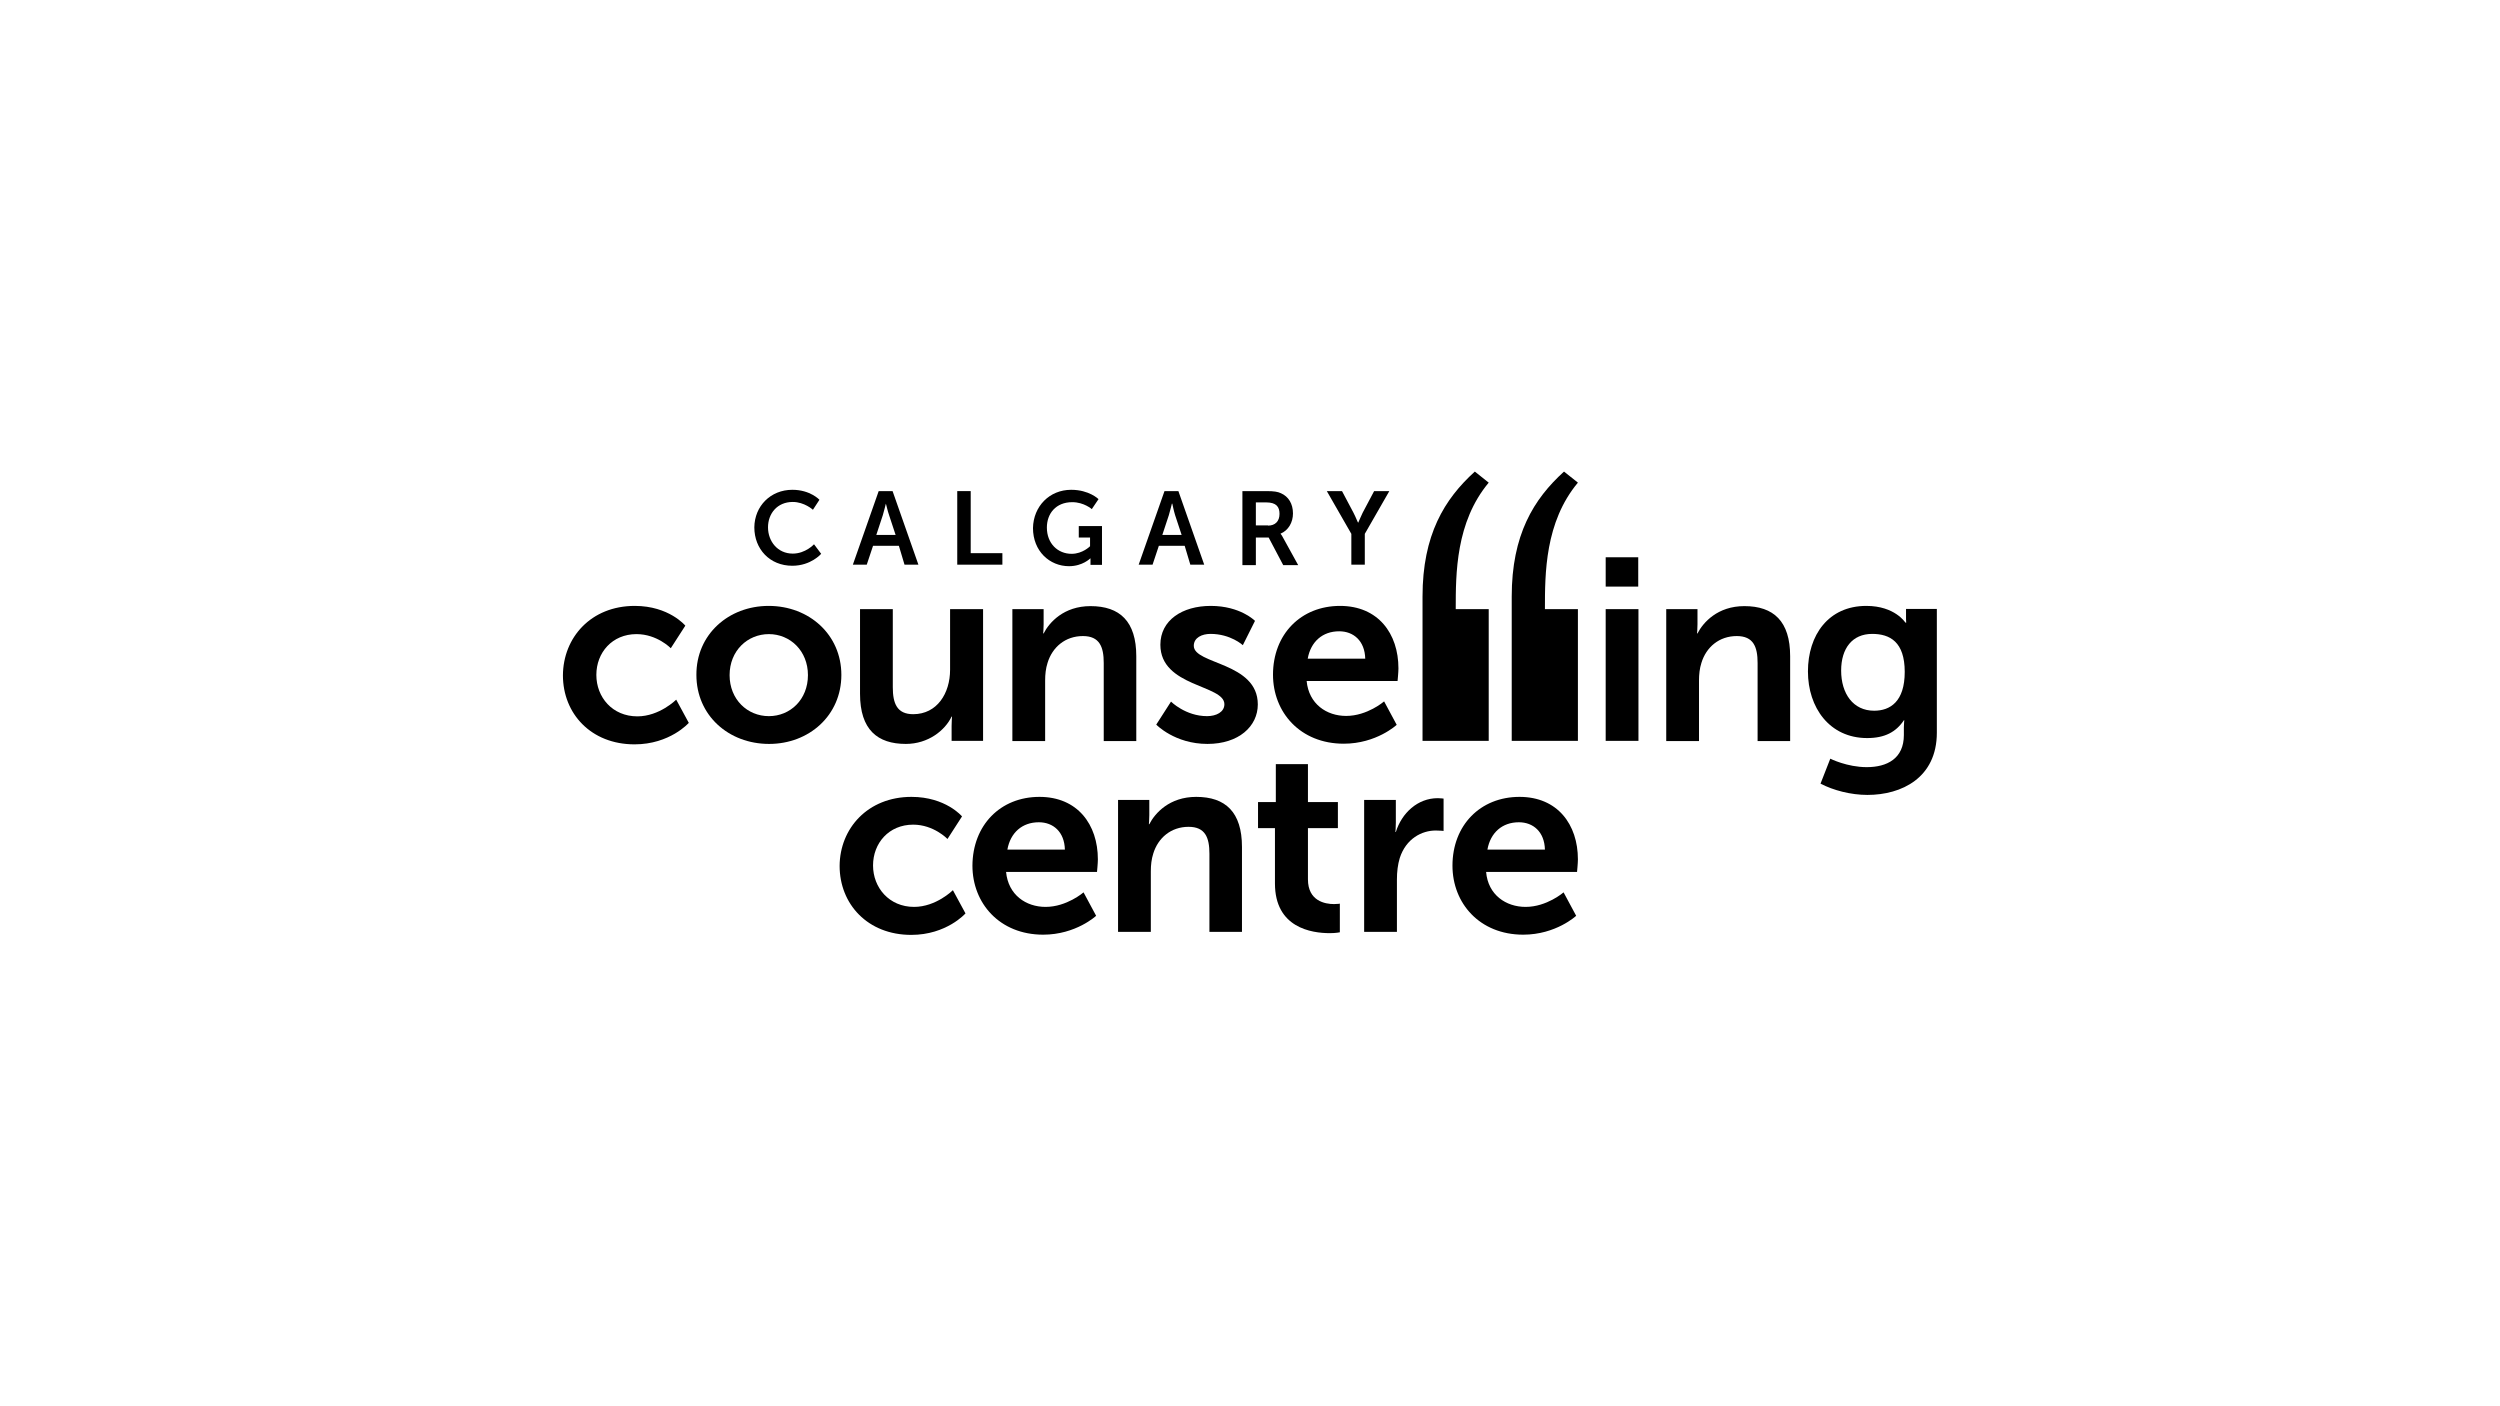 <?xml version="1.0" encoding="utf-8"?>
<!-- Generator: Adobe Illustrator 27.3.0, SVG Export Plug-In . SVG Version: 6.00 Build 0)  -->
<svg version="1.1" xmlns="http://www.w3.org/2000/svg" xmlns:xlink="http://www.w3.org/1999/xlink" x="0px" y="0px"
	 viewBox="0 0 1152 648" style="enable-background:new 0 0 1152 648;" xml:space="preserve">
<style type="text/css">
	.st0{display:none;}
	.st1{display:inline;fill:#221F1F;}
	.st2{stroke:#FAAD17;stroke-width:0.303;stroke-miterlimit:10;}
	.st3{fill:none;stroke:#FAAD17;stroke-width:0.303;stroke-miterlimit:10;}
	.st4{stroke:#FAAD17;stroke-width:0.147;stroke-miterlimit:10;}
	.st5{stroke:#FAAD17;stroke-width:0.146;stroke-miterlimit:10;}
	.st6{stroke:#FAAD17;stroke-width:0.302;stroke-miterlimit:10;}
	.st7{fill:#1A1B1D;}
	.st8{clip-path:url(#SVGID_00000182511443587050672990000009117336673933435021_);}
	.st9{fill:#0A1627;}
	.st10{fill:#231F20;}
	.st11{clip-path:url(#SVGID_00000017476513386383281050000017753709084112072380_);}
	.st12{clip-path:url(#SVGID_00000047759810273702216620000012254264617606835135_);fill:#231F20;}
	.st13{clip-path:url(#SVGID_00000087381626262637294690000006928951356911798459_);fill:#231F20;}
	.st14{clip-path:url(#SVGID_00000138564357265270638430000017643263026521492403_);fill:#231F20;}
	.st15{clip-path:url(#SVGID_00000058578900298076661580000011035063429128316039_);fill:#231F20;}
	.st16{clip-path:url(#SVGID_00000035532766033600873370000013488599027672821164_);fill:#231F20;}
	.st17{clip-path:url(#SVGID_00000163754050590376441480000016352183365275835068_);fill:#231F20;}
	.st18{clip-path:url(#SVGID_00000046329978135083178030000009045206793872792463_);fill:#231F20;}
	.st19{clip-path:url(#SVGID_00000146498321142141980980000013448641556150569368_);fill:#231F20;}
	.st20{clip-path:url(#SVGID_00000023959343825445021380000012659418913517670321_);fill:#231F20;}
	.st21{clip-path:url(#SVGID_00000052793199233764824120000012296699894868193435_);fill:#231F20;}
	.st22{clip-path:url(#SVGID_00000046323276135155214260000018144888042551852444_);fill:#231F20;}
	.st23{clip-path:url(#SVGID_00000085951328064010328530000002692865713461600386_);fill:#231F20;}
	.st24{clip-path:url(#SVGID_00000014599379830782094070000006742375497856945544_);fill:#231F20;}
	.st25{clip-path:url(#SVGID_00000121248478001458920080000015497776292796068484_);fill:#231F20;}
	.st26{clip-path:url(#SVGID_00000183971785760588811400000001847160677105589909_);fill:#231F20;}
	.st27{clip-path:url(#SVGID_00000040566608931308019360000012741600732161039534_);fill:#231F20;}
	.st28{clip-path:url(#SVGID_00000126318723198722822550000010394894509468229038_);fill:#231F20;}
	.st29{clip-path:url(#SVGID_00000010993685429732677400000012368588037424196263_);fill:#231F20;}
	.st30{clip-path:url(#SVGID_00000077289833051946631340000001554071581146461857_);fill:#231F20;}
	.st31{clip-path:url(#SVGID_00000030478057957706792580000018134743366486400936_);fill:#231F20;}
	.st32{clip-path:url(#SVGID_00000126304556502897685380000000901572049660101540_);fill:#231F20;}
	.st33{clip-path:url(#SVGID_00000088127875362703578730000009307755667867115168_);fill:#231F20;}
	.st34{clip-path:url(#SVGID_00000178192908559925599790000004058148360857646227_);fill:#231F20;}
	.st35{clip-path:url(#SVGID_00000003795919323227905960000015904214984271677617_);fill:#231F20;}
	.st36{clip-path:url(#SVGID_00000098216215522562746920000016771726712692742794_);fill:#231F20;}
	.st37{clip-path:url(#SVGID_00000163037455267623937270000013821217920858941331_);fill:#231F20;}
	.st38{clip-path:url(#SVGID_00000124843327626613454780000003599964654419541948_);fill:#231F20;}
	.st39{clip-path:url(#SVGID_00000115497745333293052400000012178275745320207291_);fill:#231F20;}
	.st40{clip-path:url(#SVGID_00000008865834014180598820000013582956349747584136_);fill:#231F20;}
	.st41{clip-path:url(#SVGID_00000146486058490319892190000012728597441289843123_);fill:#231F20;}
	.st42{clip-path:url(#SVGID_00000054961781413599881050000010034477647501324988_);}
	.st43{clip-path:url(#SVGID_00000140014879389222380340000000471905660350826116_);}
	.st44{clip-path:url(#SVGID_00000053533014406311706880000006786659349211639473_);fill:#231F20;}
</style>
<g id="guides" class="st0">
	<path class="st1" d="M807.1,245.7c0-1.5-0.2-5.4-4.8-5.3s-34.6,1.6-36.7,1.8s-3.7,2.3,0,2.6s19.7,1.6,19.7,28.1
		c0,1.8,0.1,102.4-0.1,86.9c0.4,32.2-12,43.7-25.8,43.6c-21.8,0-33.3-26.1-33.3-51c0-27.7,15.4-46,31.8-45
		c22.5,1.3,27.3,19.7,27.3,52.3v-54.2c0.1,6.6,0.1,7.6-2.9,5.3s-13.9-9-28.4-9.1c-23.6,0-52.6,16.8-52.6,52.2
		c0,37.4,26.5,55.3,54,55.3c9.4-0.1,18.5-2.9,26.3-8.1c3.9-2.3,3.5-2.2,4.2,1.3s0.3,7.4,7,6.8s25.4-3,29.1-3.8s2.7-3-0.5-3.4
		s-14.4,1.2-14.4-36.8L807.1,245.7z"/>
	<path class="st1" d="M339.9,246.7c1.9,0.7,7.7,2.9,9.5-1.4s0.6-1.4,1.2-2.8s5.2-3.9,6,1.1s3.8,48,3.9,50.3c0.3,5.1-6.5,5.6-6.9,0.6
		c-0.5-6.7-13.8-50.4-50.1-49.6c-32.3,0.6-53.6,38.1-52.3,86.4c1.1,45.2,22.9,70.2,58.7,69.4s44-26.9,49.1-42.9
		c2.1-6.6,8.3-4.8,6.8,1.3c-6.3,26.7-26.6,49.4-63.1,50.1c-40,0.8-83.1-29.4-84.2-82.8s42.3-86.7,85.2-87.6
		C321.8,238.4,333.6,244.5,339.9,246.7z"/>
	<rect x="820.2" y="241.2" class="st1" width="26.1" height="52.1"/>
	<path class="st1" d="M873.3,289.4c0,0-0.3-8.8-0.3-9.7s0.7-1.2,1.6-1l9.1,1.9c0,0-0.7-1.8-1.1-3.1s0.1-1.6,0.4-1.8l9.2-8l-1.4-0.7
		c-0.6-0.2-0.9-0.8-0.7-1.4c0-0.1,0.1-0.1,0.1-0.2l1.6-5.6l-4.8,1c-0.7,0.1-0.9-0.3-1.1-0.8l-1.2-2.7l-4.8,5.3
		c-0.9,0.8-1.8,0.2-1.6-0.8s2.4-11.2,2.4-11.2l-3.3,1.9c-0.8,0.5-1.3,0.5-1.7-0.3l-3.5-7l0,0l-3.5,7c-0.4,0.8-0.9,0.8-1.7,0.3
		l-3.3-1.9c0,0,2.2,10.4,2.4,11.2s-0.7,1.6-1.6,0.8l-4.8-5.3l-1.2,2.7c-0.2,0.5-0.4,0.9-1.1,0.8l-4.9-1l1.7,5.6
		c0.3,0.5,0.1,1.2-0.4,1.5c-0.1,0-0.1,0.1-0.2,0.1l-1.4,0.7l9.2,8c0.3,0.2,0.8,0.5,0.4,1.8s-1.1,3.1-1.1,3.1l9.1-1.9
		c0.9-0.2,1.6,0.1,1.6,1s-0.3,9.7-0.3,9.7H873.3z"/>
	<rect x="898.3" y="241.2" class="st1" width="26.1" height="52.1"/>
	<path class="st1" d="M426.6,331.8c0.2,10.9-1.7,14.2-8.4,17.5s-23.4,5.6-25.5,6.1c-7,1.6-26.5,6.5-26,26.9s20.3,27,34.3,26.7
		s21.4-6.1,24.9-9s1.9-1.3,3.7,0.7s8.6,8.6,24.1,8.5s18.2-7.5,19.1-9.8s-2.1-4.8-3.3-2c-1.4,3.6-4.9,5.9-8.7,5.9
		c-3-0.1-12-0.8-12-23.8v-50.3c0-15.5-11.9-28.2-43.1-28.2c-33.7,0-33.9,16.6-34.1,20.7s2.2,9.6,10.7,9.6s9.4-8.2,10.5-11.4
		s1.3-13.5,14.9-13.3c11.6,0,18.8,10.2,18.8,24.8l0.3,43.9c0,15.4-8,27.7-19.6,27.7c-14.1,0-17.6-11.7-17.7-17.3s2.9-17,16.8-25.1
		c0,0,6.4-4.1,18.7-8.8c1.2-0.3,1.7-0.1,1.7,2.5L426.6,331.8z"/>
	<path class="st1" d="M658.3,331.8c0.3,10.9-1.7,14.2-8.4,17.5s-23.3,5.6-25.5,6.1c-6.9,1.6-26.5,6.5-26,26.9s20.4,27,34.3,26.7
		s21.4-6.1,24.9-9s2-1.3,3.7,0.7s8.6,8.6,24.2,8.5s18.1-7.5,19-9.8s-2.1-4.8-3.3-2c-1.4,3.6-4.9,5.9-8.7,5.9
		c-3-0.1-11.9-0.8-12-23.8v-50.3c0-15.5-11.8-28.2-43.1-28.2c-33.7,0-33.9,16.6-34.1,20.7s2.2,9.6,10.7,9.6s9.4-8.2,10.5-11.4
		s1.3-13.5,14.9-13.3c11.7,0,18.9,10.2,18.9,24.8l0.2,43.9c0,15.4-7.9,27.7-19.6,27.7c-14.1,0-17.6-11.7-17.7-17.3s2.9-17,16.8-25.1
		c0,0,6.4-4.1,18.8-8.8c1.1-0.3,1.6-0.1,1.6,2.5L658.3,331.8z"/>
	<path class="st1" d="M887,331.8c0.3,10.9-1.7,14.2-8.4,17.5s-23.3,5.6-25.5,6.1c-6.9,1.6-26.4,6.5-26,26.9s20.4,27,34.3,26.7
		s21.5-6.1,25-9s1.9-1.3,3.6,0.7s8.7,8.6,24.2,8.5s18.1-7.5,19-9.8s-2.1-4.8-3.2-2c-1.4,3.6-4.9,5.9-8.7,5.9
		c-3.1-0.1-12-0.8-12.1-23.8v-50.3c0-15.5-11.8-28.2-43.1-28.2c-33.6,0-33.8,16.6-34,20.7s2.2,9.6,10.6,9.6s9.4-8.2,10.5-11.4
		s1.4-13.5,15-13.3c11.6,0,18.8,10.2,18.8,24.8l0.2,43.9c0,15.4-7.9,27.7-19.6,27.7c-14.1,0-17.5-11.7-17.6-17.3s2.8-17,16.7-25.1
		c0,0,6.5-4.1,18.8-8.8c1.1-0.3,1.6-0.1,1.6,2.5L887,331.8z"/>
	<path class="st1" d="M557.5,381.4c0,17.3-5,22.9-10.9,24.1s-4.3,3.7-1.7,3.7h46.3c3.8,0,6.4-2.4-0.3-3.9c-4.1-1-10.9-5.6-10.9-27.4
		v-40.1c-0.1-9.6,1-33.8-36.8-33.8c-19.3,0-30.6,9.7-31.7,10.6s-2.5,2-3.2-0.6s-1.6-5.2-2.2-6.9s-1.3-3.1-5-2.6s-25.6,4-29.3,4.9
		s-2.7,2.5,0,2.9s14.5,1.4,14.4,21.9s0,43,0,43c0.1,24.7-5.2,27-9.7,28.3s-3.2,3.7-0.4,3.7h45.6c3.1-0.1,4.4-2.8-1.7-3.8
		s-11.5-4.5-11.4-24c0-1.9,0-23.5-0.1-27.4c-0.1-10.3-2.5-42.7,26.7-42.9c20.3-0.7,22.3,16.3,22.4,27.6L557.5,381.4z"/>
</g>
<g id="Layer_2">
	<g>
		<path d="M655.5,274.9v66.5h30.5v-60.7l-15.2,0c0-16.4,0-40.1,15.2-58.3l-6.4-5.1C665.6,230,655.5,246.4,655.5,274.9L655.5,274.9z"
			/>
		<path d="M696.6,274.9v66.5h30.5v-60.7l-15.2,0c0-16.4,0-40.1,15.2-58.3l-6.4-5.1C706.7,230,696.6,246.4,696.6,274.9L696.6,274.9z"
			/>
		<path d="M365.1,225.7c8.3,0,12.5,4.6,12.5,4.6l-3,4.6c0,0-3.9-3.6-9.3-3.6c-7.2,0-11.4,5.4-11.4,11.7c0,6.4,4.4,12.1,11.4,12.1
			c5.9,0,9.8-4.3,9.8-4.3l3.3,4.4c0,0-4.7,5.5-13.3,5.5c-10.4,0-17.5-7.7-17.5-17.7C347.7,233.2,355.1,225.7,365.1,225.7
			L365.1,225.7z"/>
		<path d="M408.2,232.1c0,0-0.8,3.3-1.4,5.3l-3,9.1h8.9l-3-9.1C409,235.5,408.3,232.1,408.2,232.1L408.2,232.1L408.2,232.1z
			 M414.2,251.5h-11.9l-2.9,8.7h-6.4l11.9-33.9h6.4l11.9,33.9h-6.4L414.2,251.5L414.2,251.5z"/>
		<polygon points="441.1,226.3 447.3,226.3 447.3,254.9 461.9,254.9 461.9,260.2 441.1,260.2 441.1,226.3 		"/>
		<path d="M493.6,225.7c8.3,0,12.6,4.3,12.6,4.3l-3.1,4.6c0,0-3.6-3.2-9-3.2c-7.6,0-11.7,5.3-11.7,11.7c0,7.3,5,12.1,11.4,12.1
			c5.1,0,8.5-3.5,8.5-3.5v-4h-5.2v-5.3h10.7v17.9h-5.3v-1.6c0-0.7,0-1.4,0-1.4h-0.1c0,0-3.5,3.6-9.8,3.6c-8.9,0-16.6-6.9-16.6-17.6
			C476.2,233.3,483.6,225.7,493.6,225.7L493.6,225.7z"/>
		<path d="M540,232.1c0,0-0.8,3.3-1.4,5.3l-3,9.1h8.9l-3-9.1c-0.6-1.9-1.3-5.3-1.3-5.3H540L540,232.1z M545.9,251.5h-11.9l-2.9,8.7
			h-6.4l11.9-33.9h6.4l11.9,33.9h-6.4L545.9,251.5L545.9,251.5z"/>
		<path d="M584.3,242.2c3.3,0,5.3-2,5.3-5.4c0-3.2-1.4-5.3-6.2-5.3h-4.7v10.6H584.3L584.3,242.2z M572.6,226.3h10.9
			c3.7,0,5.3,0.3,6.8,1c3.4,1.5,5.5,4.8,5.5,9.3c0,4.1-2.1,7.8-5.7,9.3v0.1c0,0,0.5,0.5,1.1,1.7l7,12.7h-6.9l-6.7-12.7h-5.9v12.7
			h-6.2V226.3L572.6,226.3z"/>
		<path d="M622.7,246l-11.3-19.7h7l5.3,10c1.1,2.1,2,4.6,2.1,4.5h0.1c0,0,1-2.4,2-4.5l5.3-10h7L628.9,246v14.2h-6.2V246L622.7,246z"
			/>
		<path d="M292.5,279.2c15.8,0,23.3,9.1,23.3,9.1l-6.7,10.4c0,0-6.3-6.5-15.8-6.5c-11.2,0-18.5,8.5-18.5,18.8
			c0,10.3,7.4,19.1,18.9,19.1c10.2,0,17.9-7.7,17.9-7.7l5.8,10.7c0,0-8.7,9.9-25,9.9c-20.1,0-33-14.2-33-31.8
			C259.5,293.8,272.3,279.2,292.5,279.2L292.5,279.2z"/>
		<path d="M354.3,330c9.8,0,18-7.6,18-18.9c0-11.2-8.2-18.9-18-18.9c-9.9,0-18.1,7.7-18.1,18.9C336.2,322.3,344.4,330,354.3,330
			L354.3,330z M354.2,279.2c18.6,0,33.5,13.2,33.5,31.8c0,18.7-14.9,31.8-33.3,31.8c-18.6,0-33.5-13.1-33.5-31.8
			C320.8,292.4,335.7,279.2,354.2,279.2L354.2,279.2z"/>
		<path d="M396.3,280.7h15.1v36c0,7.4,1.9,12.4,9.4,12.4c11,0,17-9.6,17-20.5v-27.9H453v60.7h-14.5v-6.9c0-2.4,0.2-4.3,0.2-4.3h-0.2
			c-3,6.3-10.7,12.6-21.1,12.6c-13,0-21.1-6.5-21.1-23.1V280.7L396.3,280.7z"/>
		<path d="M466.4,280.7h14.5v7c0,2.3-0.2,4.2-0.2,4.2h0.2c2.6-5.1,9.3-12.6,21.6-12.6c13.5,0,21.1,7,21.1,23.1v39.1h-15v-36
			c0-7.4-1.9-12.4-9.6-12.4c-8.1,0-14.1,5.1-16.3,12.4c-0.8,2.5-1.1,5.2-1.1,8.1v27.9h-15.1V280.7L466.4,280.7z"/>
		<path d="M539.6,323.3c0,0,6.7,6.7,16.6,6.7c4.3,0,8-1.9,8-5.5c0-9-29.5-7.9-29.5-27.4c0-11.3,10.1-17.9,23.2-17.9
			c13.7,0,20.4,6.9,20.4,6.9l-5.6,11.2c0,0-5.6-5.2-14.9-5.2c-3.9,0-7.7,1.7-7.7,5.5c0,8.6,29.5,7.5,29.5,27
			c0,10.1-8.8,18.2-23.2,18.2c-15.1,0-23.6-8.9-23.6-8.9L539.6,323.3L539.6,323.3z"/>
		<path d="M629.1,303.5c-0.2-8.2-5.4-12.6-12-12.6c-7.7,0-13.1,4.8-14.5,12.6H629.1L629.1,303.5z M617.5,279.2
			c17.5,0,26.9,12.7,26.9,28.8c0,1.8-0.4,5.8-0.4,5.8h-41.9c1,10.6,9.2,16.1,18.2,16.1c9.8,0,17.5-6.7,17.5-6.7l5.8,10.8
			c0,0-9.3,8.7-24.4,8.7c-20.1,0-32.6-14.5-32.6-31.8C586.6,292.3,599.4,279.2,617.5,279.2L617.5,279.2z"/>
		<path d="M739.9,280.7H755v60.7h-15.1V280.7L739.9,280.7z M739.9,256.8h15v13.5h-15V256.8L739.9,256.8z"/>
		<path d="M767.7,280.7h14.5v7c0,2.3-0.2,4.2-0.2,4.2h0.2c2.6-5.1,9.3-12.6,21.6-12.6c13.5,0,21.1,7,21.1,23.1v39.1h-15v-36
			c0-7.4-1.9-12.4-9.6-12.4c-8.1,0-14.1,5.1-16.3,12.4c-0.8,2.5-1.1,5.2-1.1,8.1v27.9h-15.1V280.7L767.7,280.7z"/>
		<path d="M877.7,309.6c0-13.8-6.8-17.5-15-17.5c-9.2,0-14.3,6.7-14.3,16.9c0,10.6,5.5,18.5,15.2,18.5
			C871,327.5,877.7,323.3,877.7,309.6L877.7,309.6z M860.2,353.5c9.3,0,17.1-3.9,17.1-14.8v-3.6c0-1.4,0.2-3.2,0.2-3.2h-0.2
			c-3.6,5.4-8.8,8.2-16.9,8.2c-17.4,0-27.3-14.1-27.3-30.7c0-16.7,9.4-30.2,26.9-30.2c13.2,0,18,7.7,18,7.7h0.4c0,0-0.1-0.7-0.1-1.7
			v-4.6h14.2v57c0,20.8-16.2,28.7-32,28.7c-7.6,0-15.7-2.1-21.6-5.2l4.5-11.5C843.4,349.6,851.1,353.5,860.2,353.5L860.2,353.5z"/>
		<path d="M420,367.2c15.8,0,23.3,9,23.3,9l-6.7,10.4c0,0-6.3-6.6-15.8-6.6c-11.2,0-18.5,8.5-18.5,18.8c0,10.2,7.4,19.1,18.9,19.1
			c10.2,0,17.9-7.7,17.9-7.7l5.8,10.7c0,0-8.7,9.9-25,9.9c-20.1,0-33-14.2-33-31.8C387,381.7,399.9,367.2,420,367.2L420,367.2z"/>
		<path d="M490.7,391.5c-0.2-8.2-5.4-12.6-12-12.6c-7.7,0-13.1,4.8-14.5,12.6H490.7L490.7,391.5z M479,367.2
			c17.5,0,26.9,12.7,26.9,28.8c0,1.8-0.4,5.8-0.4,5.8h-41.9c1,10.6,9.2,16.1,18.2,16.1c9.8,0,17.5-6.7,17.5-6.7l5.8,10.8
			c0,0-9.3,8.7-24.4,8.7c-20.1,0-32.6-14.5-32.6-31.8C448.2,380.3,460.9,367.2,479,367.2L479,367.2z"/>
		<path d="M515.1,368.6h14.5v7c0,2.3-0.2,4.2-0.2,4.2h0.2c2.6-5.1,9.3-12.6,21.6-12.6c13.5,0,21.1,7,21.1,23.1v39.1h-15v-36
			c0-7.4-1.9-12.4-9.6-12.4c-8.1,0-14.1,5.1-16.3,12.4c-0.8,2.5-1.1,5.2-1.1,8.1v27.9h-15.1V368.6L515.1,368.6z"/>
		<path d="M628.7,368.6h14.5v10.5c0,2.3-0.2,4.3-0.2,4.3h0.2c2.7-8.7,10-15.6,19.3-15.6c1.4,0,2.7,0.2,2.7,0.2v14.9
			c0,0-1.5-0.2-3.6-0.2c-6.4,0-13.7,3.7-16.6,12.7c-0.9,3-1.3,6.3-1.3,9.9v24.1h-15.1V368.6L628.7,368.6z"/>
		<path d="M711.9,391.5c-0.2-8.2-5.4-12.6-12-12.6c-7.7,0-13.1,4.8-14.5,12.6H711.9L711.9,391.5z M700.2,367.2
			c17.5,0,26.9,12.7,26.9,28.8c0,1.8-0.4,5.8-0.4,5.8h-41.9c0.9,10.6,9.2,16.1,18.2,16.1c9.8,0,17.5-6.7,17.5-6.7l5.8,10.8
			c0,0-9.3,8.7-24.4,8.7c-20.1,0-32.6-14.5-32.6-31.8C669.3,380.3,682.1,367.2,700.2,367.2L700.2,367.2z"/>
		<path d="M587.6,381.6h-7.9v-12h8.2v-17.5h14.8v17.5h13.8v12h-13.8v23.6c0,10,7.9,11.4,12,11.4c1.7,0,2.7-0.2,2.7-0.2v13.2
			c0,0-1.8,0.4-4.6,0.4c-8.5,0-25.3-2.5-25.3-22.9V381.6L587.6,381.6z"/>
	</g>
</g>
</svg>
